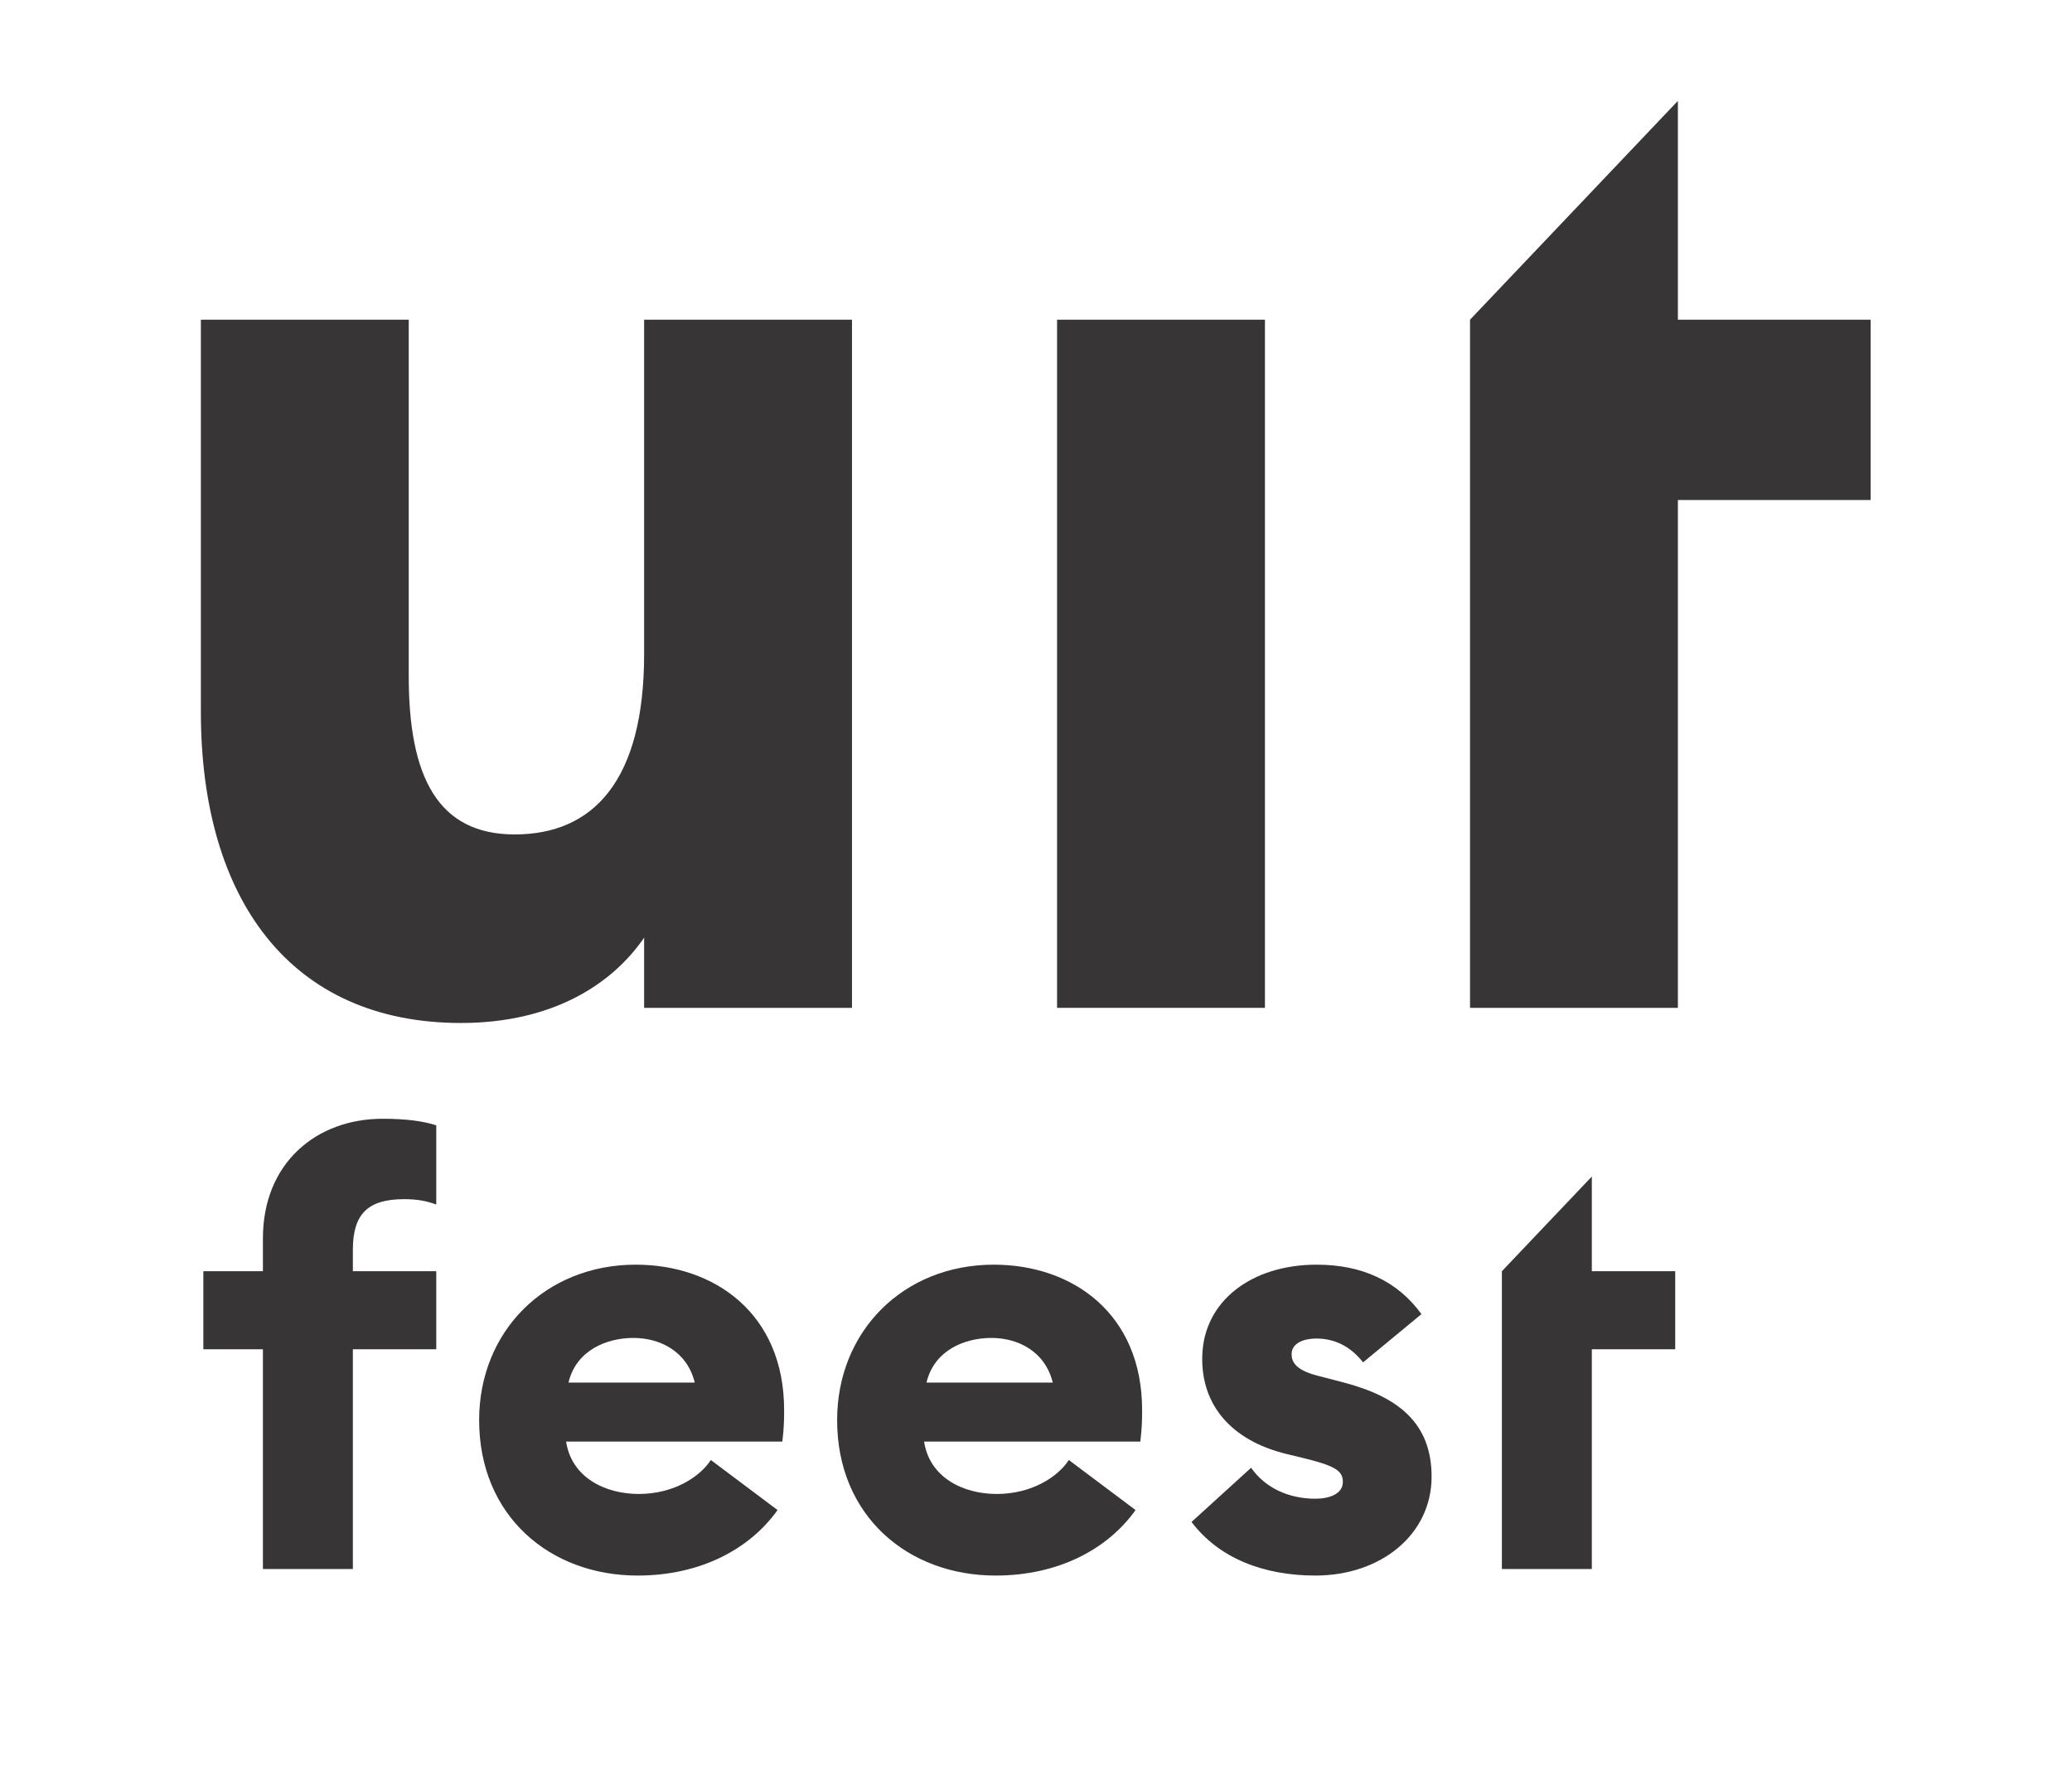 <svg height="980.227" viewBox="0 0 1147.369 980.227" width="1147.369" xmlns="http://www.w3.org/2000/svg" xmlns:xlink="http://www.w3.org/1999/xlink"><clipPath id="a"><path d="m0 735.17h860.527v-735.17h-860.527z"/></clipPath><g clip-path="url(#a)" fill="#373535" transform="matrix(1.333 0 0 -1.333 0 980.227)"><path d="m0 0v162.975h86.348v-148.107c0-41.743 12.009-65.761 44.031-65.761 32.596 0 53.753 22.302 53.753 74.911v138.957h86.347v-285.92h-86.347v29.163c-13.723-20.013-38.884-35.452-76.055-35.452-70.906 0-108.077 51.464-108.077 129.234" transform="translate(83.448 439.548)"/><path d="m439.126 602.523h86.348v-285.92h-86.348z"/><path d="m0 0v285.92l86.348 90.923v-90.923h80.056v-74.911h-80.056v-211.009z" transform="translate(610.675 316.603)"/><path d="m0 0h-24.745v32.416h24.745v13.609c0 31.427 22.269 49.738 49.737 49.738 9.897 0 16.826-.99 22.27-2.722v-32.911c-3.959 1.485-7.919 2.228-13.362 2.228-15.094 0-21.28-6.187-21.28-21.034v-8.908h34.642v-32.416h-34.642v-91.309h-37.365z" transform="translate(109.22 174.756)"/><path d="m0 0h52.459c-3.217 13.114-14.6 18.559-25.488 18.559-10.886 0-23.754-4.95-26.971-18.559m-37.117-15.589c0 36.869 27.466 64.584 65.079 64.584 32.663 0 61.615-20.291 61.615-60.378 0-3.217 0-7.176-.742-13.114h-89.825c2.227-14.848 16.084-21.776 30.189-21.776 14.352 0 25.24 6.928 29.942 14.105l27.714-20.786c-11.631-16.332-32.168-27.219-58.151-27.219-36.375 0-65.821 24.744-65.821 64.584" transform="translate(236.158 160.899)"/><path d="m0 0h52.459c-3.217 13.114-14.6 18.559-25.488 18.559-10.886 0-23.754-4.95-26.971-18.559m-37.117-15.589c0 36.869 27.466 64.584 65.079 64.584 32.663 0 61.615-20.291 61.615-60.378 0-3.217 0-7.176-.742-13.114h-89.825c2.227-14.848 16.084-21.776 30.189-21.776 14.352 0 25.24 6.928 29.942 14.105l27.714-20.786c-11.631-16.332-32.168-27.219-58.151-27.219-36.375 0-65.821 24.744-65.821 64.584" transform="translate(384.874 160.899)"/><path d="m0 0c-21.528 0-40.087 7.175-51.47 22.269l24.745 22.519c5.692-8.166 15.342-12.868 26.725-12.868 5.691 0 11.383 1.98 11.383 6.929 0 4.207-2.228 6.434-15.096 9.651l-8.165 1.979c-23.508 5.692-35.632 20.786-35.138 40.582.495 23.012 20.538 38.107 47.511 38.107 19.053 0 33.653-6.928 43.55-20.538l-24.25-20.043c-5.691 7.175-12.372 9.897-19.548 9.897-4.701 0-10.146-1.732-10.146-6.434 0-2.721.991-6.434 10.394-8.908l11.382-2.969c22.518-5.939 36.375-16.826 36.375-39.097 0-24.002-21.033-41.076-48.252-41.076" transform="translate(546.456 80.727)"/><path d="m0 0v123.725l37.365 39.345v-39.345h34.642v-32.416h-34.642v-91.309z" transform="translate(623.905 83.448)"/></g></svg>